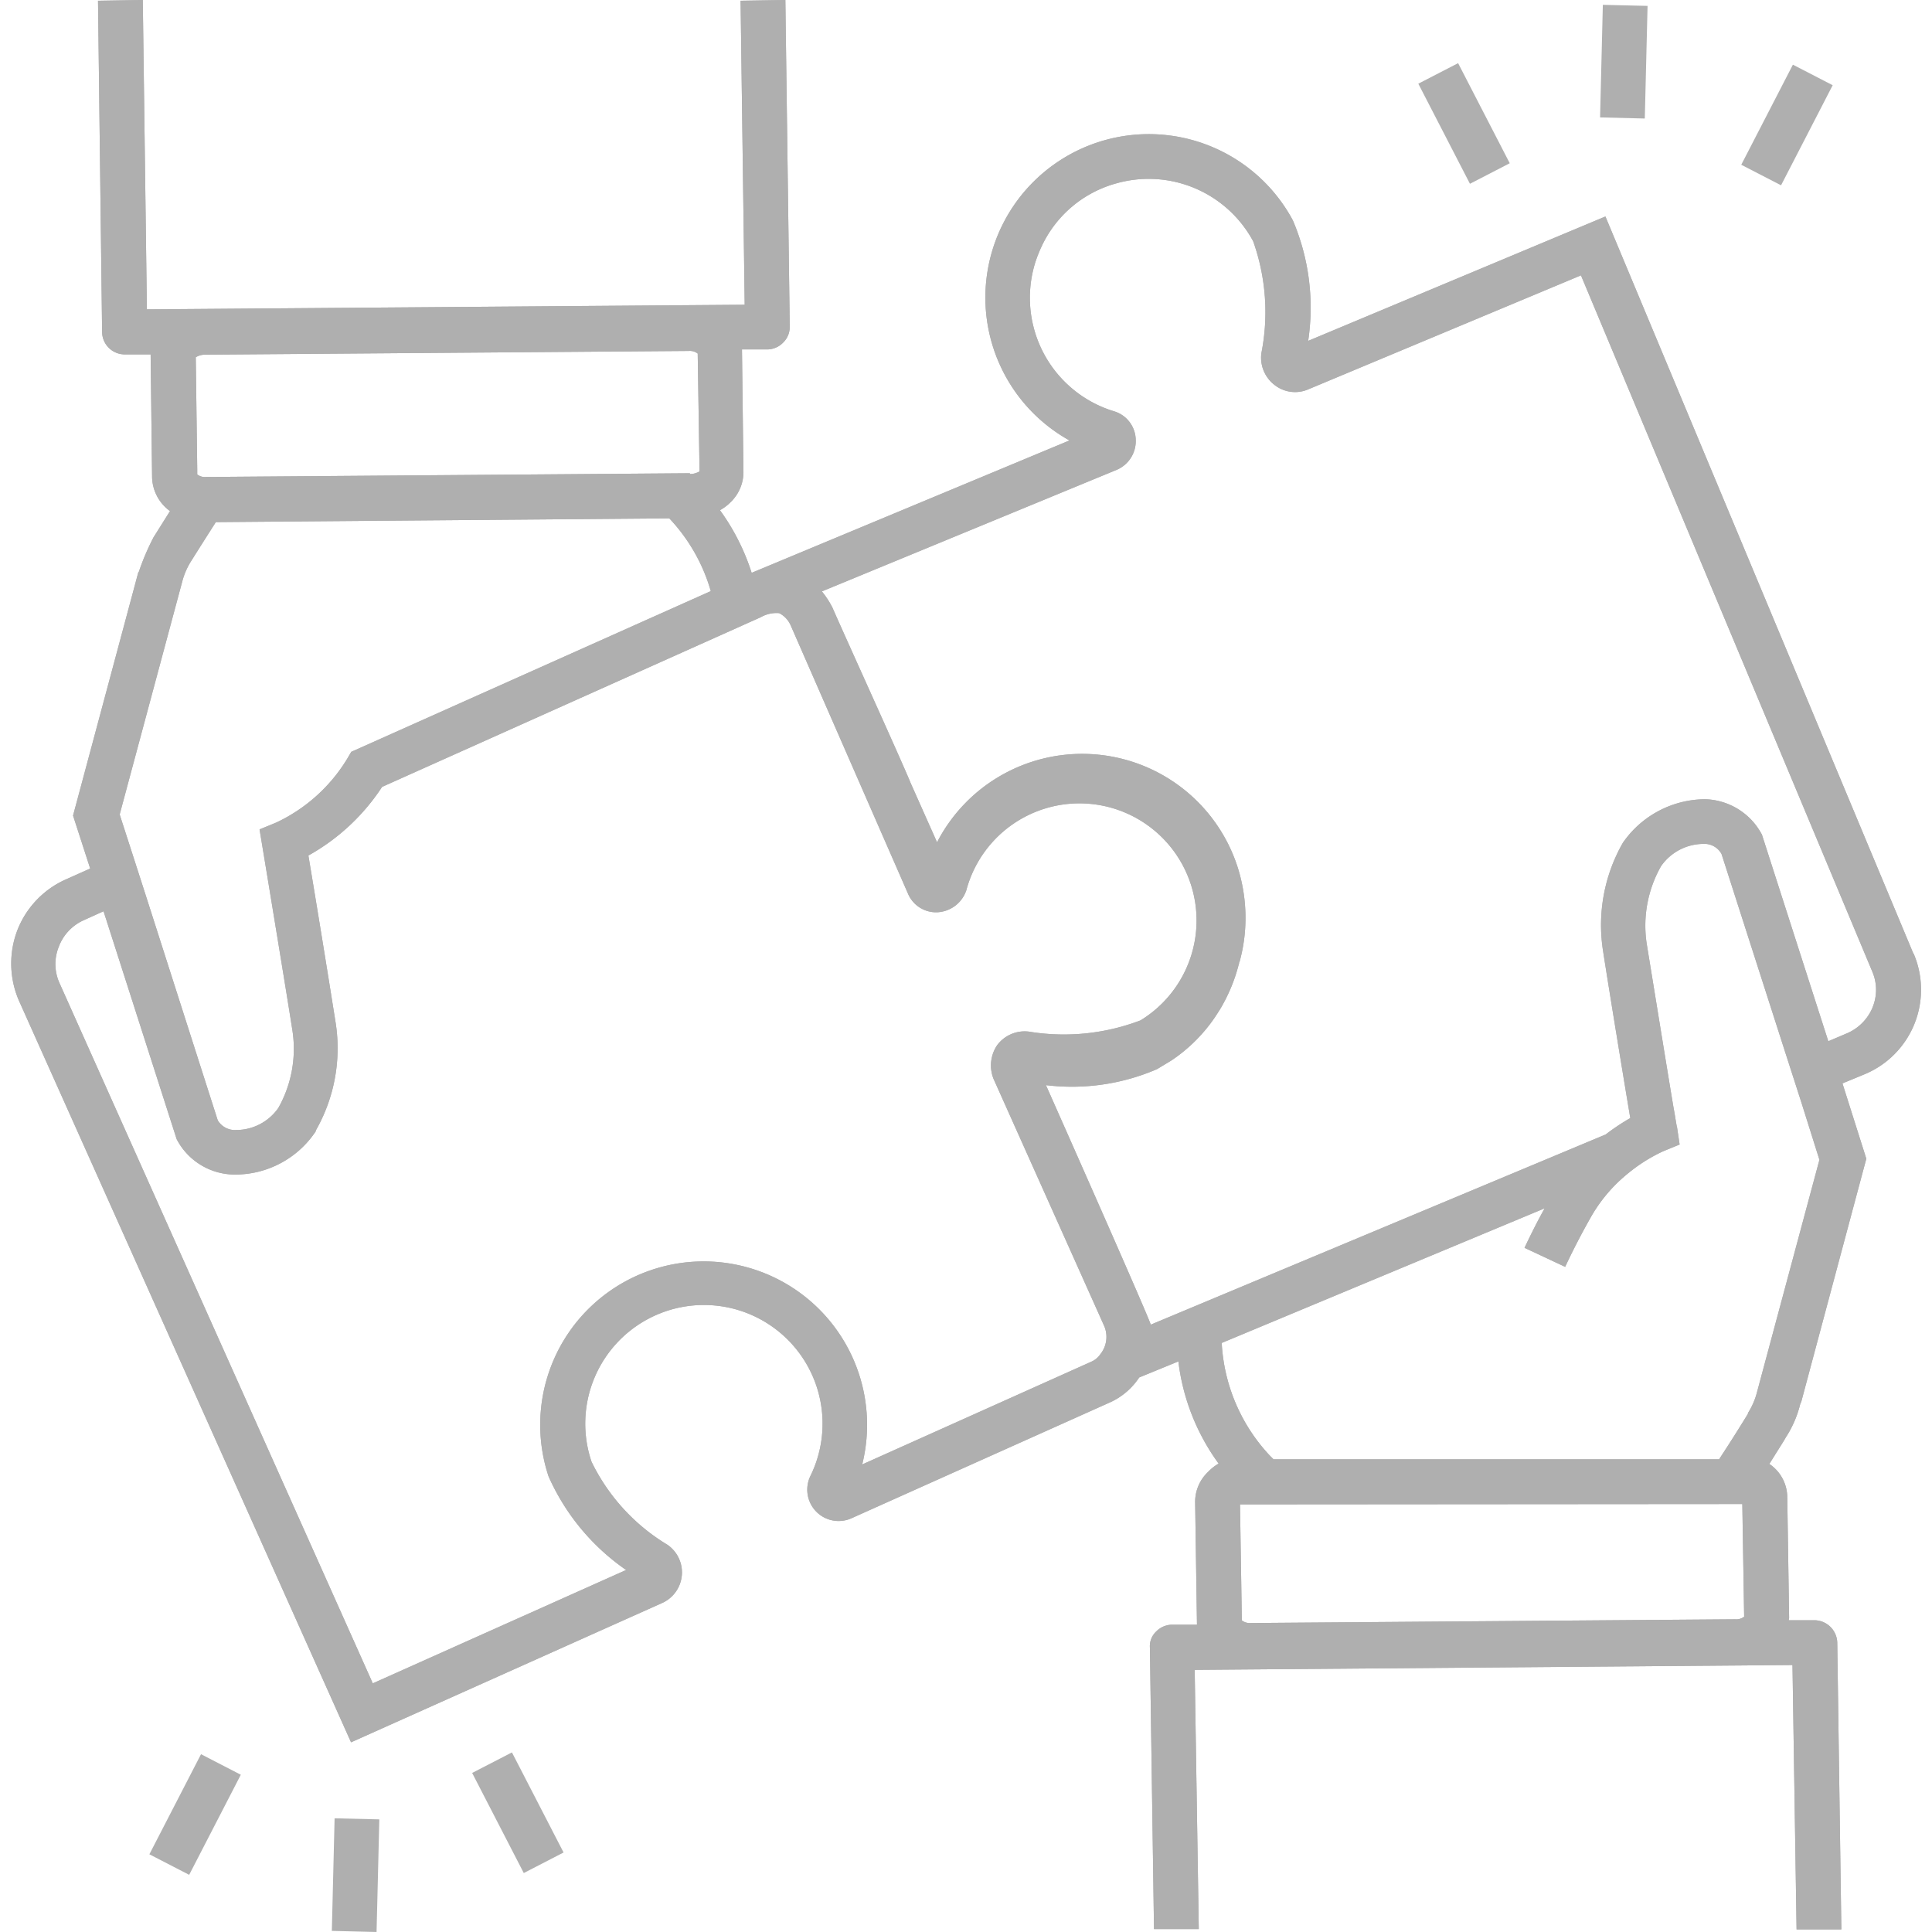 <svg xmlns="http://www.w3.org/2000/svg" viewBox="0 0 41.943 41.943"><defs><clipPath id="prefix__a"><path data-name="Rectangle 211" transform="translate(1150.028 1824.029)" fill="#afafaf" stroke="#707070" d="M0 0h41.943v41.943H0z"/></clipPath></defs><g data-name="Mask Group 17" transform="translate(-1150.028 -1824.029)" clip-path="url(#prefix__a)"><g fill="#afafaf"><path data-name="Path 3735" d="M1191.57 1844.739l-6.689-16.01-6.453 2.7a4.837 4.837 0 00-.332-2.615 3.548 3.548 0 10-4.85 4.777l-6.9 2.874a4.784 4.784 0 00-.688-1.36 1 1 0 00.235-.178.908.908 0 00.275-.64l-.032-2.672h.551a.485.485 0 00.34-.146.471.471 0 00.146-.348l-.095-7.092-.972.016.089 6.6-12.978.1-.089-6.716-.972.016.089 7.2a.491.491 0 00.486.478h.567l.032 2.672a.932.932 0 00.389.729l-.356.567a5.266 5.266 0 00-.324.761h-.008l-1.417 5.283.372 1.15-.526.235a2 2 0 00-1.06 1.117 2.025 2.025 0 00.049 1.538l7.2 16.079 6.744-3.02a.728.728 0 00.121-1.271 4.291 4.291 0 01-1.644-1.8 2.576 2.576 0 114.752.308.681.681 0 00.882.923l5.6-2.51a1.5 1.5 0 00.656-.551l.85-.348a4.728 4.728 0 00.874 2.218 1.034 1.034 0 00-.235.186.894.894 0 00-.275.648l.04 2.664h-.544a.485.485 0 00-.34.146.435.435 0 00-.138.348l.089 6.113h.972l-.089-5.627 12.978-.105.089 5.74h.972l-.089-6.226a.5.5 0 00-.486-.486h-.567c0-.016.008-.04.008-.057l-.04-2.607a.877.877 0 00-.389-.729c.186-.3.332-.526.356-.575a2.342 2.342 0 00.308-.7l.016-.057h.008l1.417-5.295-.518-1.635.47-.194a1.987 1.987 0 001.085-2.6c0-.008-.008-.016-.008-.024zm-33.916-4.388l-.081.138a3.578 3.578 0 01-1.554 1.4l-.356.146s.559 3.376.712 4.356a2.618 2.618 0 01-.305 1.692 1.118 1.118 0 01-.915.478.435.435 0 01-.4-.211l-1.578-4.931-.3-.931-.251-.777 1.368-5.092a1.578 1.578 0 01.186-.413s.251-.4.534-.842l9.845-.081a3.845 3.845 0 01.9 1.579zm7.368-6.032h-.016v-.016l-10.5.081a.276.276 0 01-.196-.055v-.1l-.032-2.444a.385.385 0 01.186-.056l10.517-.081a.276.276 0 01.194.057l.04 2.558a.416.416 0 01-.194.057zm8.687 19.277l-4.963 2.226a3.548 3.548 0 10-6.809.259 4.865 4.865 0 001.684 2.032l-5.5 2.461-6.8-15.2a1 1 0 01-.016-.793 1.022 1.022 0 01.542-.575l.429-.194 1.587 4.947a1.426 1.426 0 001.239.769 2.1 2.1 0 001.781-.939v-.016a3.6 3.6 0 00.431-2.344 441.94 441.94 0 00-.591-3.627 4.562 4.562 0 001.6-1.49l8.22-3.683a.688.688 0 01.4-.089.539.539 0 01.251.267l2.542 5.813a.661.661 0 00.656.413.7.7 0 00.615-.478 2.542 2.542 0 113.781 2.826 4.67 4.67 0 01-2.429.243.747.747 0 00-.68.291.785.785 0 00-.081.737l2.4 5.36a.6.6 0 01-.081.615.461.461 0 01-.209.169zm14.144 3.085l.04 2.445a.276.276 0 01-.194.057l-10.517.081a.276.276 0 01-.194-.057l-.04-2.518zm.308-2.388a1.578 1.578 0 01-.186.413v.016s-.243.4-.526.834l-.1.154h-9.673l-.081-.081a3.874 3.874 0 01-1.044-2.445l7.011-2.923c-.154.275-.3.567-.437.858l.882.413c.178-.381.372-.753.575-1.109a3.336 3.336 0 01.793-.923 3.538 3.538 0 01.761-.478l.356-.146-.057-.381c-.008-.008-.032-.186-.081-.453-.146-.874-.453-2.769-.575-3.514a2.618 2.618 0 01.308-1.692 1.125 1.125 0 01.915-.486.423.423 0 01.4.219l1.425 4.437.3.931.4 1.271zm2.518-8.388a1.048 1.048 0 01-.559.559l-.4.17-1.441-4.485a1.439 1.439 0 00-1.231-.769 2.186 2.186 0 00-1.789.947 3.6 3.6 0 00-.429 2.348c.121.785.453 2.809.591 3.627a4.715 4.715 0 00-.534.356l-9.877 4.129c-.024-.13-2.275-5.2-2.275-5.2a4.656 4.656 0 002.413-.348l.308-.186a3.486 3.486 0 00.947-.939l.105-.162a3.649 3.649 0 00.413-.988.1.1 0 00.008-.049h.008a3.559 3.559 0 00.13-.972 3.623 3.623 0 00-.162-1.061 3.545 3.545 0 00-6.534-.567l-.573-1.286c-.186-.461-1.425-3.182-1.7-3.813a1.976 1.976 0 00-.227-.348l6.4-2.639a.679.679 0 00.413-.664.659.659 0 00-.47-.607 2.575 2.575 0 01-1.716-3.214 2.961 2.961 0 01.146-.372 2.526 2.526 0 011.611-1.36 2.577 2.577 0 012.979 1.255 4.588 4.588 0 01.178 2.429.747.747 0 00.283.688.72.72 0 00.729.1l5.926-2.477 6.32 15.104a1 1 0 01.008.794z"/><path data-name="Rectangle 319" d="M1160.278 1862.519l.864-.446 1.121 2.173-.864.446z"/><path data-name="Rectangle 320" d="M1153.271 1864.285l1.121-2.173.864.446-1.121 2.173z"/><path data-name="Rectangle 321" d="M1157.232 1865.948l.06-2.444.971.023-.06 2.445z"/><path data-name="Rectangle 322" d="M1180.819 1825.846l.864-.446 1.121 2.173-.864.446z"/><path data-name="Rectangle 323" d="M1187.83 1827.606l1.121-2.173.864.446-1.121 2.173z"/><path data-name="Rectangle 324" d="M1184.765 1826.578l.06-2.444.971.023-.06 2.445z"/><path data-name="Path 3743" d="M1191.57 1844.739l-6.689-16.01-6.453 2.7a4.837 4.837 0 00-.332-2.615 3.548 3.548 0 10-4.85 4.777l-6.9 2.874a4.784 4.784 0 00-.688-1.36 1 1 0 00.235-.178.908.908 0 00.275-.64l-.032-2.672h.551a.485.485 0 00.34-.146.471.471 0 00.146-.348l-.095-7.092-.972.016.089 6.6-12.978.1-.089-6.716-.972.016.089 7.2a.491.491 0 00.486.478h.567l.032 2.672a.932.932 0 00.389.729l-.356.567a5.266 5.266 0 00-.324.761h-.008l-1.417 5.283.372 1.15-.526.235a2 2 0 00-1.06 1.117 2.025 2.025 0 00.049 1.538l7.2 16.079 6.744-3.02a.728.728 0 00.121-1.271 4.291 4.291 0 01-1.644-1.8 2.576 2.576 0 114.752.308.681.681 0 00.882.923l5.6-2.51a1.5 1.5 0 00.656-.551l.85-.348a4.728 4.728 0 00.874 2.218 1.034 1.034 0 00-.235.186.894.894 0 00-.275.648l.04 2.664h-.544a.485.485 0 00-.34.146.435.435 0 00-.138.348l.089 6.113h.972l-.089-5.627 12.978-.105.089 5.74h.972l-.089-6.226a.5.5 0 00-.486-.486h-.567c0-.016.008-.04.008-.057l-.04-2.607a.877.877 0 00-.389-.729c.186-.3.332-.526.356-.575a2.342 2.342 0 00.308-.7l.016-.057h.008l1.417-5.295-.518-1.635.47-.194a1.987 1.987 0 001.085-2.6c0-.008-.008-.016-.008-.024zm-33.916-4.388l-.081.138a3.578 3.578 0 01-1.554 1.4l-.356.146s.559 3.376.712 4.356a2.618 2.618 0 01-.305 1.692 1.118 1.118 0 01-.915.478.435.435 0 01-.4-.211l-1.578-4.931-.3-.931-.251-.777 1.368-5.092a1.578 1.578 0 01.186-.413s.251-.4.534-.842l9.845-.081a3.845 3.845 0 01.9 1.579zm7.368-6.032h-.016v-.016l-10.5.081a.276.276 0 01-.196-.055v-.1l-.032-2.444a.385.385 0 01.186-.056l10.517-.081a.276.276 0 01.194.057l.04 2.558a.416.416 0 01-.194.057zm8.687 19.277l-4.963 2.226a3.548 3.548 0 10-6.809.259 4.865 4.865 0 001.684 2.032l-5.5 2.461-6.8-15.2a1 1 0 01-.016-.793 1.022 1.022 0 01.542-.575l.429-.194 1.587 4.947a1.426 1.426 0 001.239.769 2.1 2.1 0 001.781-.939v-.016a3.6 3.6 0 00.431-2.344 441.94 441.94 0 00-.591-3.627 4.562 4.562 0 001.6-1.49l8.22-3.683a.688.688 0 01.4-.089.539.539 0 01.251.267l2.542 5.813a.661.661 0 00.656.413.7.7 0 00.615-.478 2.542 2.542 0 113.781 2.826 4.67 4.67 0 01-2.429.243.747.747 0 00-.68.291.785.785 0 00-.081.737l2.4 5.36a.6.6 0 01-.081.615.461.461 0 01-.209.169zm14.144 3.085l.04 2.445a.276.276 0 01-.194.057l-10.517.081a.276.276 0 01-.194-.057l-.04-2.518zm.308-2.388a1.578 1.578 0 01-.186.413v.016s-.243.4-.526.834l-.1.154h-9.673l-.081-.081a3.874 3.874 0 01-1.044-2.445l7.011-2.923c-.154.275-.3.567-.437.858l.882.413c.178-.381.372-.753.575-1.109a3.336 3.336 0 01.793-.923 3.538 3.538 0 01.761-.478l.356-.146-.057-.381c-.008-.008-.032-.186-.081-.453-.146-.874-.453-2.769-.575-3.514a2.618 2.618 0 01.308-1.692 1.125 1.125 0 01.915-.486.423.423 0 01.4.219l1.425 4.437.3.931.4 1.271zm2.518-8.388a1.048 1.048 0 01-.559.559l-.4.17-1.441-4.485a1.439 1.439 0 00-1.231-.769 2.186 2.186 0 00-1.789.947 3.6 3.6 0 00-.429 2.348c.121.785.453 2.809.591 3.627a4.715 4.715 0 00-.534.356l-9.877 4.129c-.024-.13-2.275-5.2-2.275-5.2a4.656 4.656 0 002.413-.348l.308-.186a3.486 3.486 0 00.947-.939l.105-.162a3.649 3.649 0 00.413-.988.1.1 0 00.008-.049h.008a3.559 3.559 0 00.13-.972 3.623 3.623 0 00-.162-1.061 3.545 3.545 0 00-6.534-.567l-.573-1.286c-.186-.461-1.425-3.182-1.7-3.813a1.976 1.976 0 00-.227-.348l6.4-2.639a.679.679 0 00.413-.664.659.659 0 00-.47-.607 2.575 2.575 0 01-1.716-3.214 2.961 2.961 0 01.146-.372 2.526 2.526 0 011.611-1.36 2.577 2.577 0 012.979 1.255 4.588 4.588 0 01.178 2.429.747.747 0 00.283.688.72.72 0 00.729.1l5.926-2.477 6.32 15.104a1 1 0 01.008.794z"/></g></g></svg>